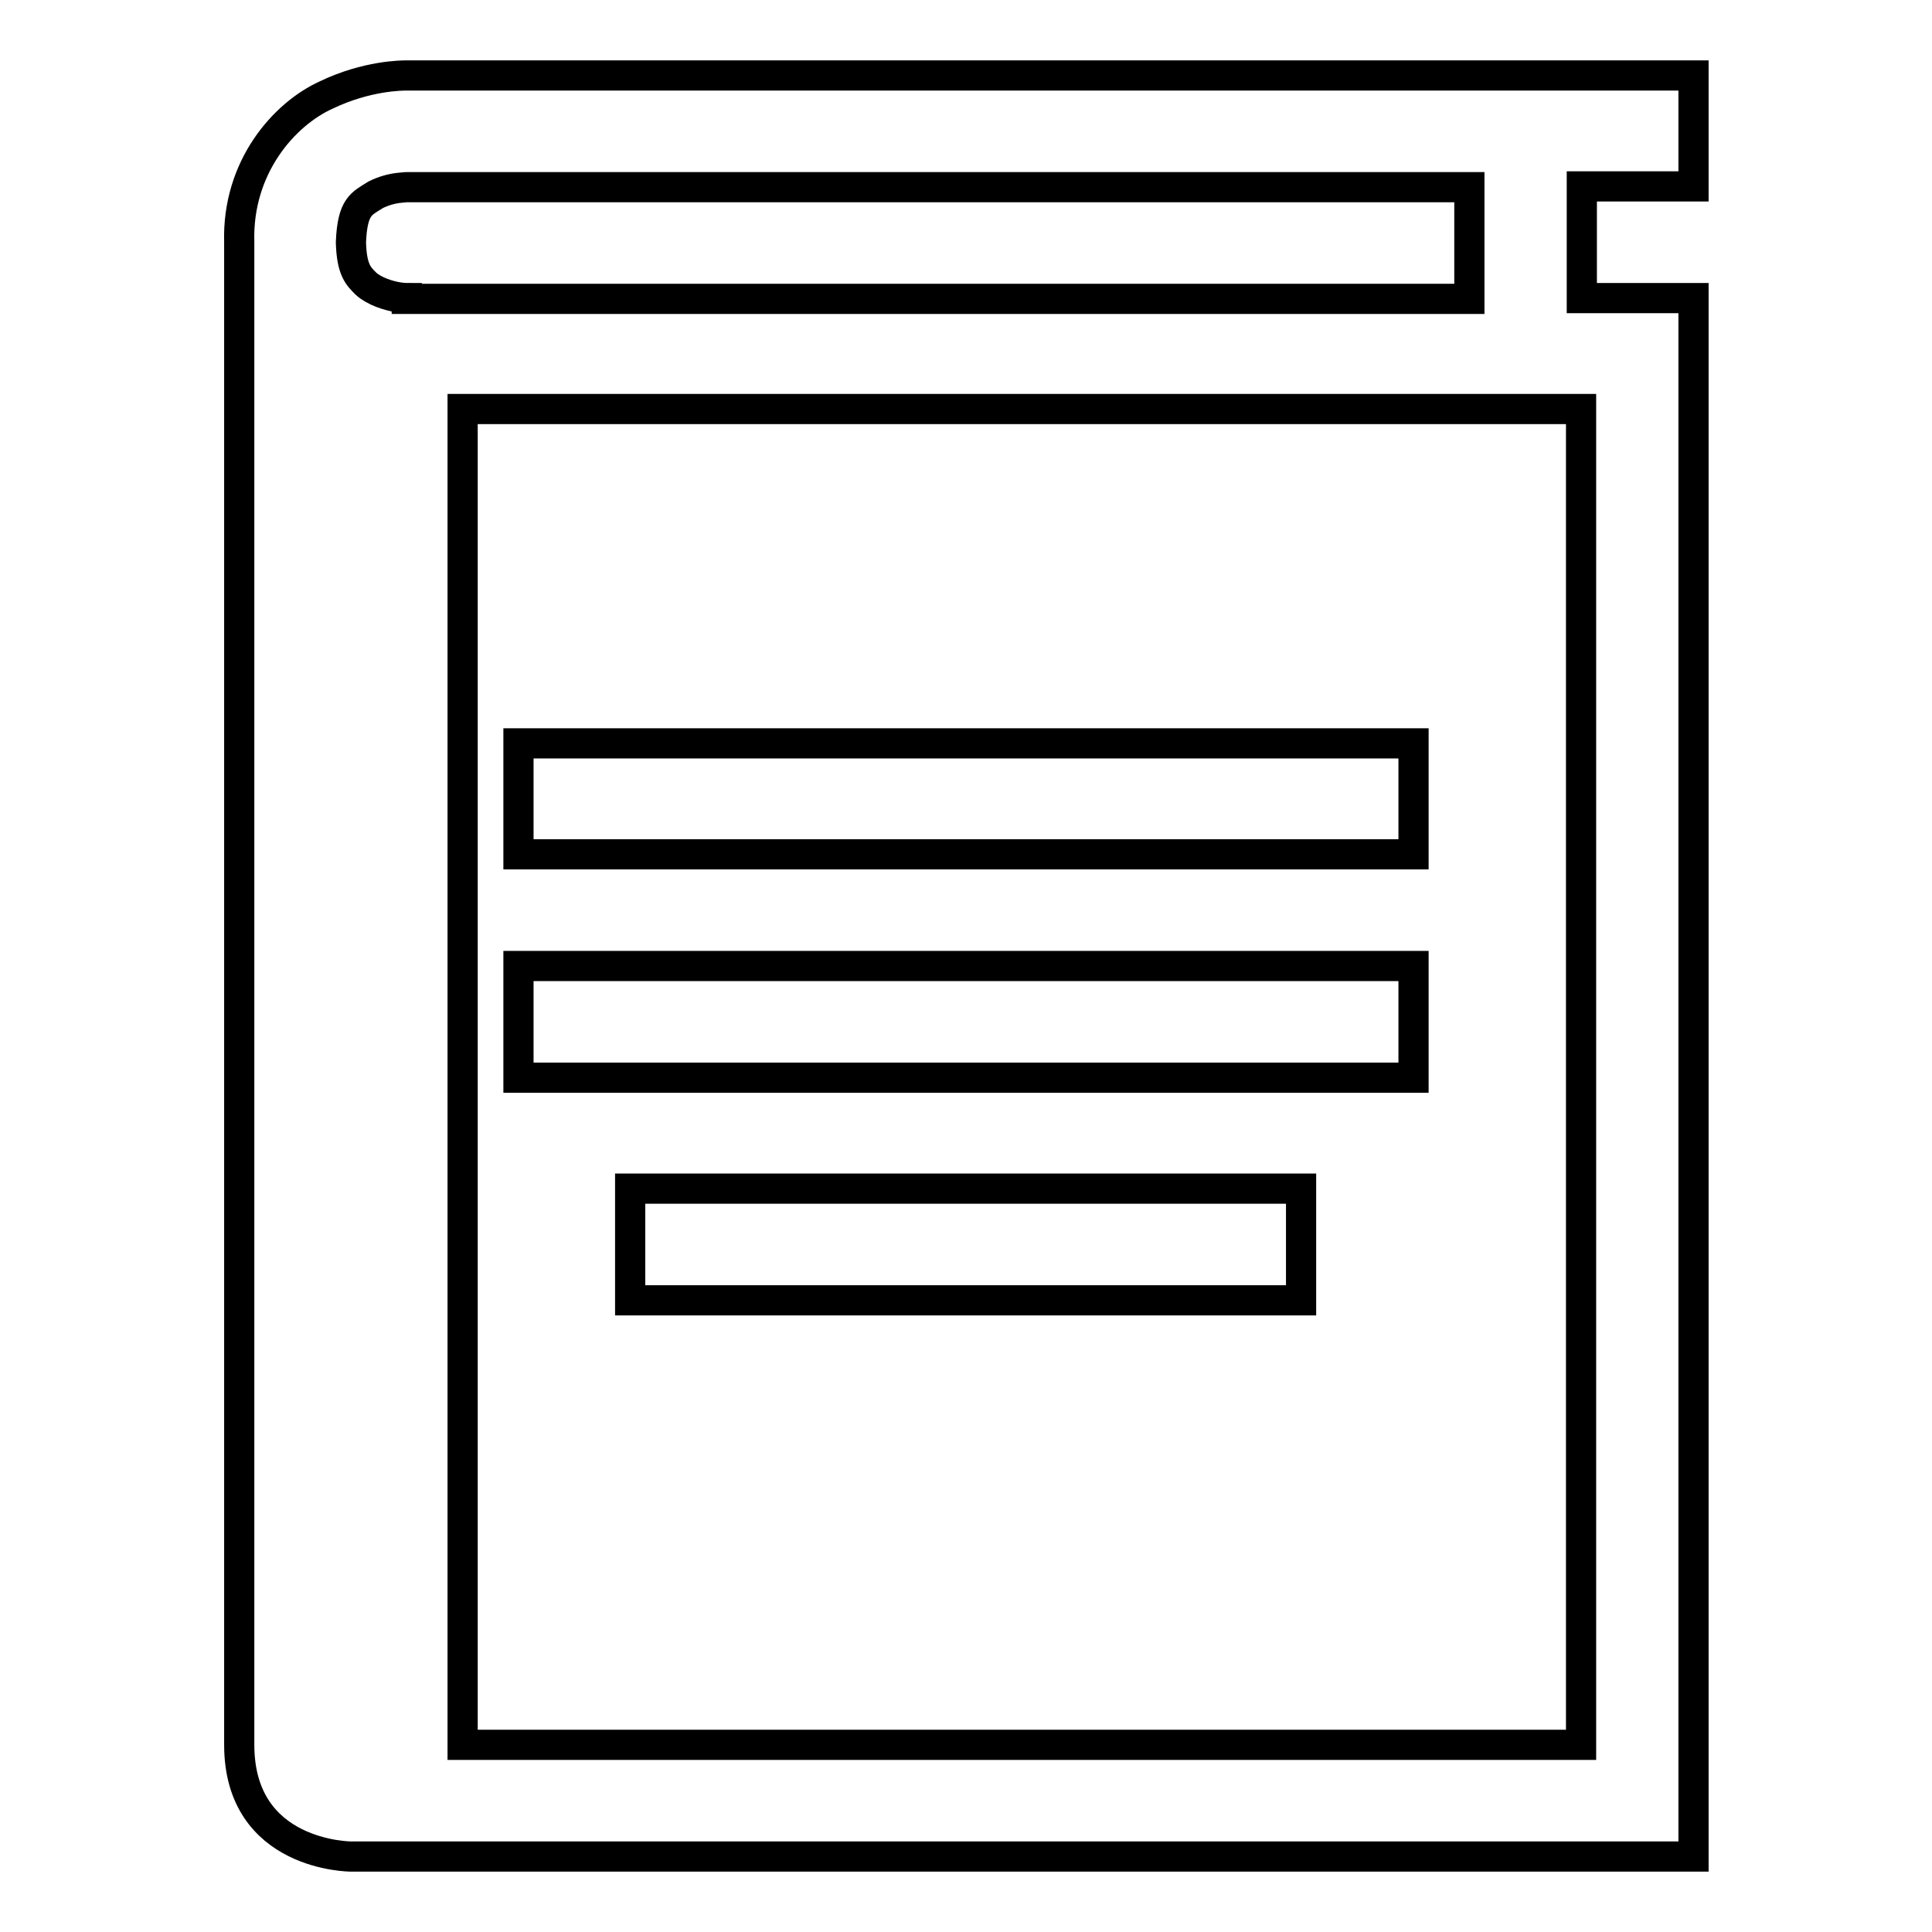 <?xml version="1.0" encoding="utf-8"?>
<!-- Svg Vector Icons : http://www.onlinewebfonts.com/icon -->
<!DOCTYPE svg PUBLIC "-//W3C//DTD SVG 1.1//EN" "http://www.w3.org/Graphics/SVG/1.1/DTD/svg11.dtd">
<svg version="1.1" xmlns="http://www.w3.org/2000/svg" xmlns:xlink="http://www.w3.org/1999/xlink" x="0px" y="0px" viewBox="0 0 256 256" enable-background="new 0 0 256 256" xml:space="preserve">
<g><g><path stroke-width="4" fill-opacity="0" stroke="#000000"  d="M224.4,24.7V10H53.9c-0.6,0-5.3,0-10.7,2.6c-5.5,2.5-11.8,9.5-11.5,19.5c0,0,0,0.1,0,0.1v199c0,14.8,14.8,14.8,14.8,14.8h177.9V39.5h-14.8V24.7H224.4L224.4,24.7z M53.9,39.5c-0.1,0-0.4,0-1.1-0.1c-1.3-0.2-3.2-0.8-4.3-1.8c-1-1-1.9-1.8-2-5.5c0.2-4.8,1.4-5.1,3.3-6.3c1-0.5,2.1-0.8,3-0.9c0.9-0.1,1.1-0.1,1.1-0.1h140.8v14.8H53.9C53.9,39.5,53.9,39.5,53.9,39.5z M209.5,231.2H61.3v-177h148.2L209.5,231.2L209.5,231.2z"/><path stroke-width="4" fill-opacity="0" stroke="#000000"  d="M83.5,157.5h88.9v14.8H83.5V157.5z"/><path stroke-width="4" fill-opacity="0" stroke="#000000"  d="M68.7,98.5h118.6v14.7H68.7V98.5z"/><path stroke-width="4" fill-opacity="0" stroke="#000000"  d="M68.7,128h118.6v14.8H68.7V128z"/></g></g>
</svg>